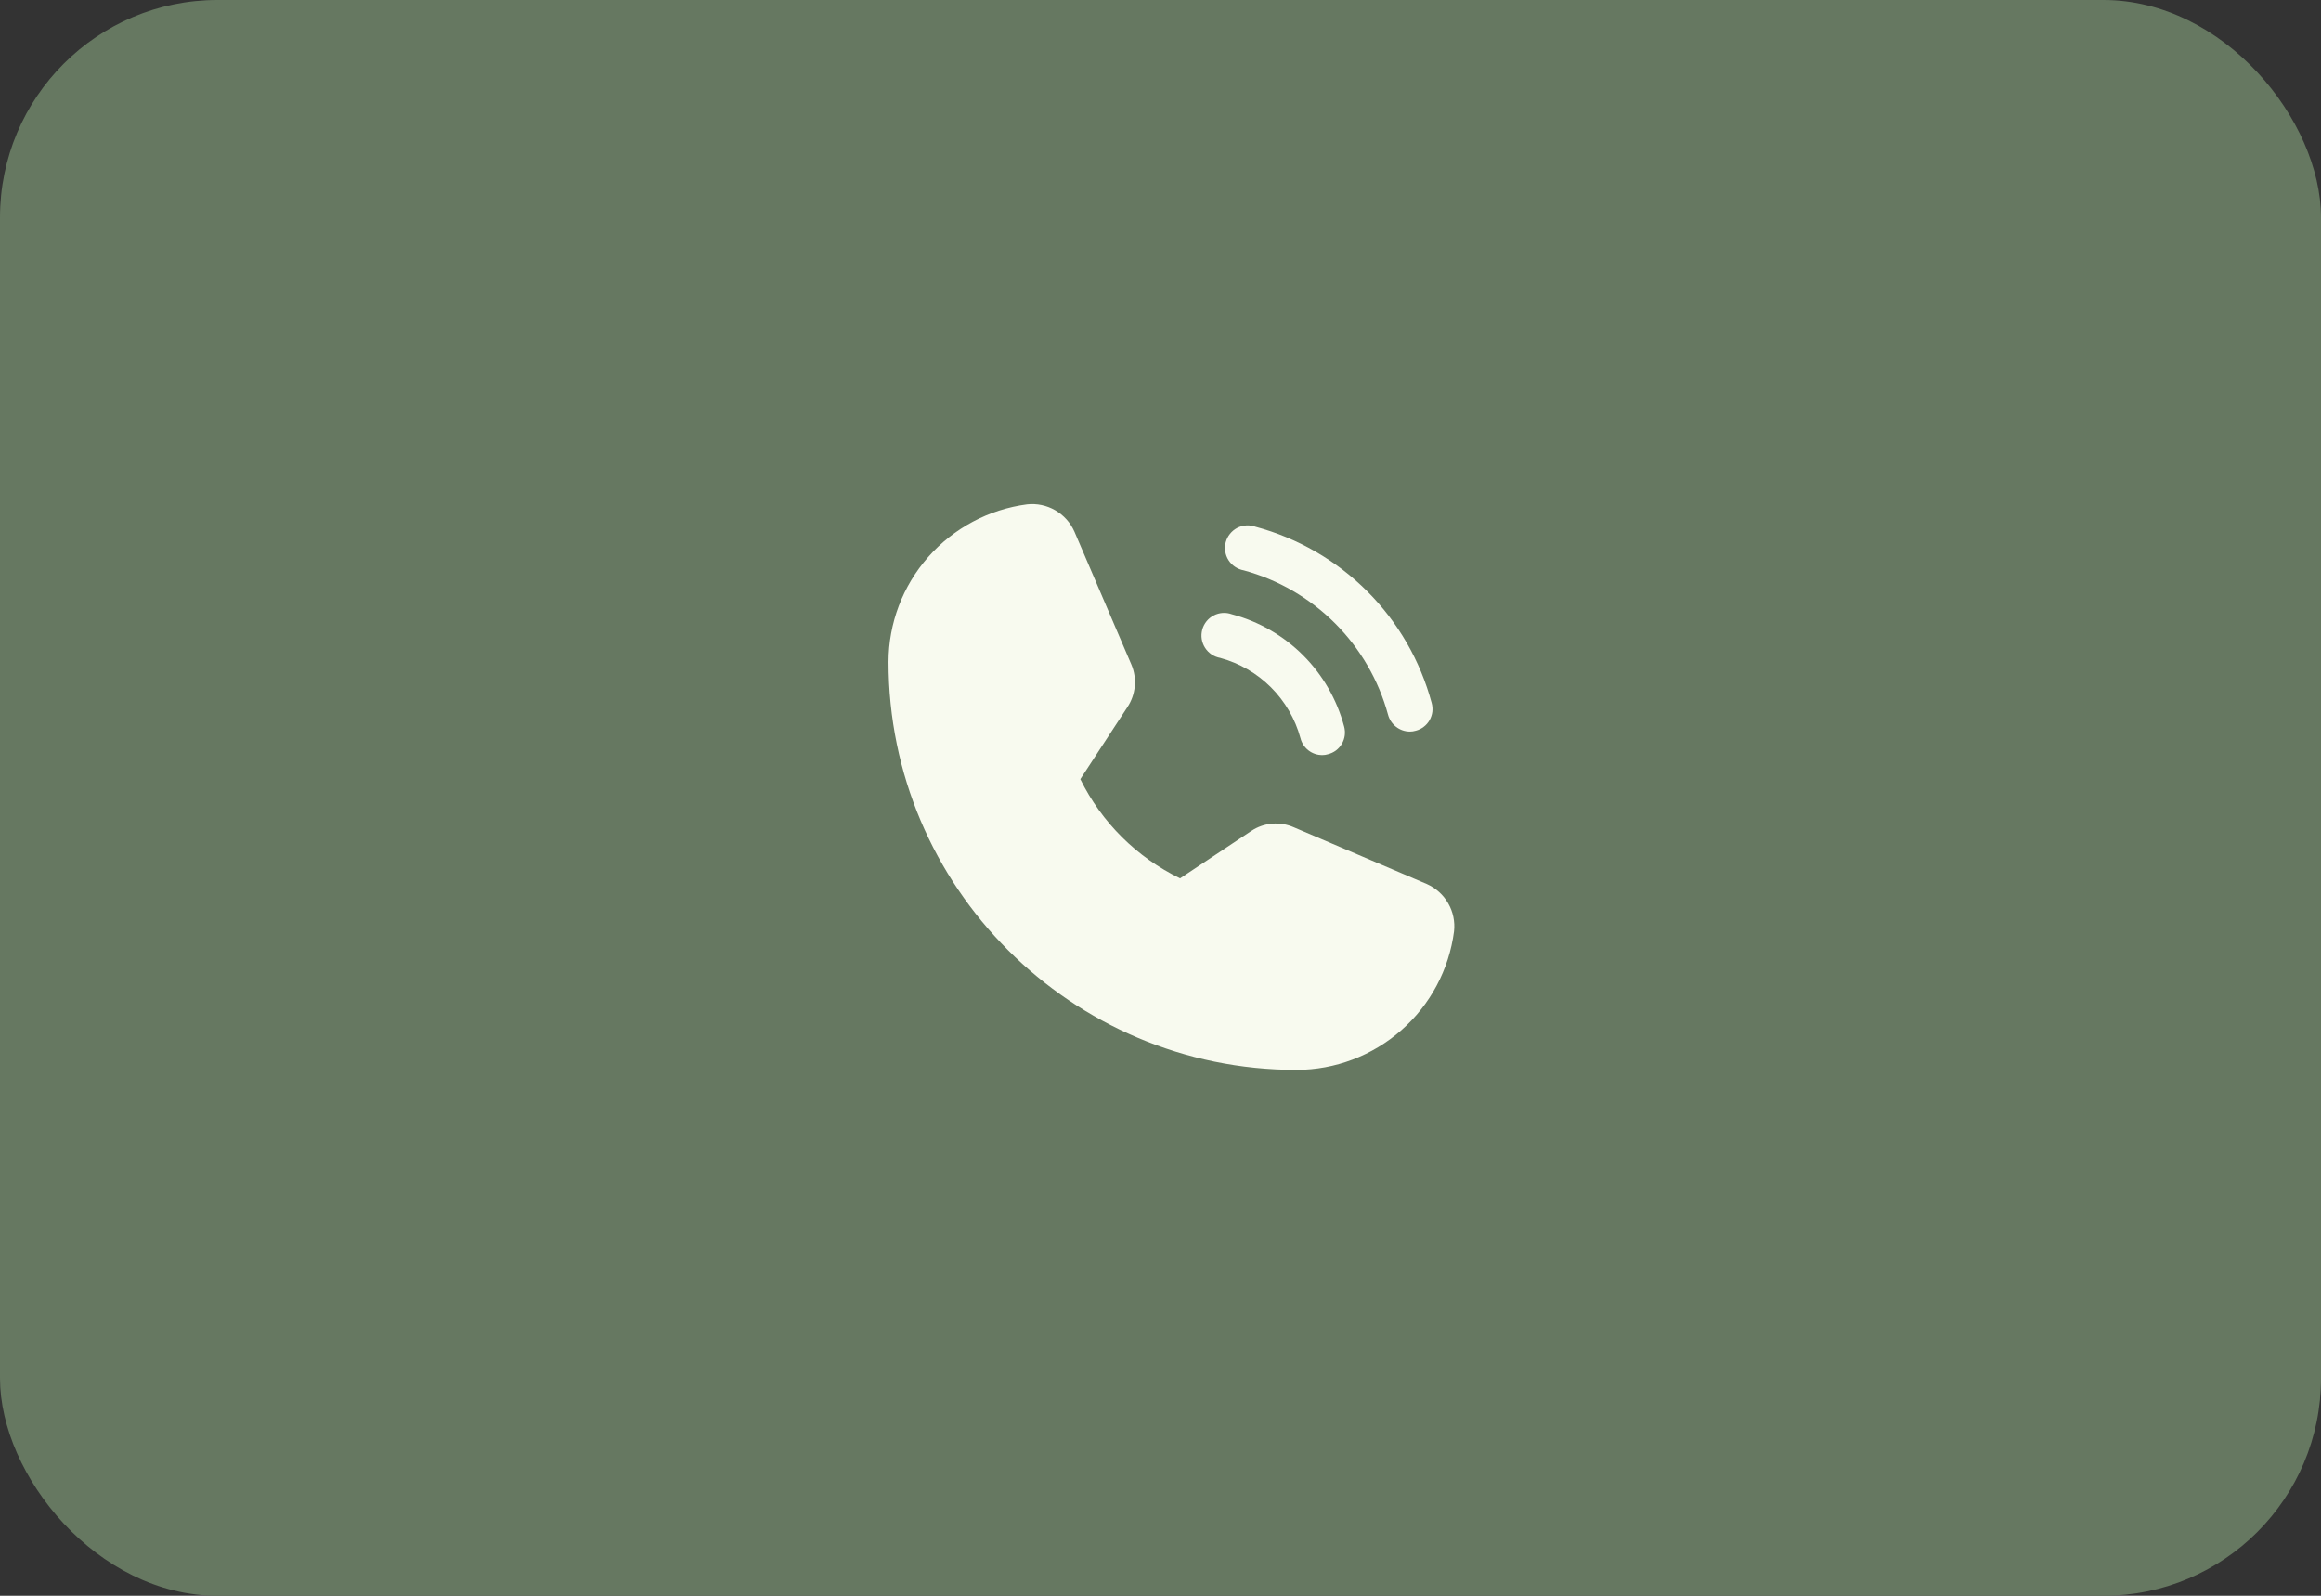 <?xml version="1.0" encoding="UTF-8"?>
<svg xmlns="http://www.w3.org/2000/svg" width="64" height="44" viewBox="0 0 64 44" fill="none">
  <rect x="0" y="0" width="64" height="44" fill="#333333" stroke="none"/>
  <rect width="64" height="44" rx="6" fill="#667861"></rect>
  <g clip-path="url(#clip0_210_5292)">
    <path d="M39.344 24.375L35.68 22.812C35.491 22.728 35.283 22.693 35.077 22.71C34.87 22.728 34.672 22.798 34.5 22.914L32.539 24.219C31.344 23.638 30.376 22.676 29.789 21.484L31.086 19.5C31.201 19.328 31.271 19.13 31.29 18.924C31.309 18.718 31.277 18.511 31.195 18.32L29.625 14.656C29.515 14.409 29.33 14.203 29.095 14.068C28.861 13.933 28.589 13.876 28.32 13.906C27.265 14.044 26.296 14.561 25.594 15.36C24.891 16.159 24.502 17.186 24.5 18.25C24.5 24.453 29.547 29.5 35.75 29.5C36.814 29.498 37.841 29.109 38.64 28.406C39.439 27.704 39.956 26.735 40.094 25.68C40.124 25.411 40.067 25.139 39.932 24.905C39.797 24.67 39.591 24.485 39.344 24.375Z" fill="#667861"></path>
    <path d="M34.297 15.727C35.248 15.986 36.115 16.49 36.813 17.187C37.51 17.885 38.014 18.752 38.273 19.703C38.308 19.837 38.386 19.955 38.495 20.04C38.603 20.125 38.737 20.171 38.875 20.172C38.931 20.172 38.986 20.164 39.039 20.148C39.119 20.128 39.193 20.091 39.258 20.041C39.324 19.991 39.378 19.929 39.419 19.858C39.459 19.786 39.486 19.707 39.496 19.626C39.505 19.544 39.499 19.462 39.477 19.383C39.164 18.218 38.551 17.155 37.698 16.302C36.845 15.449 35.782 14.836 34.617 14.523C34.536 14.494 34.449 14.481 34.362 14.487C34.276 14.493 34.191 14.516 34.114 14.556C34.037 14.597 33.97 14.652 33.916 14.72C33.861 14.788 33.822 14.866 33.799 14.95C33.777 15.034 33.772 15.121 33.786 15.207C33.799 15.293 33.83 15.375 33.877 15.448C33.924 15.521 33.985 15.583 34.058 15.631C34.13 15.679 34.211 15.712 34.297 15.727Z" fill="#667861"></path>
    <path d="M33.648 18.141C34.177 18.285 34.659 18.565 35.047 18.953C35.435 19.341 35.715 19.823 35.859 20.352C35.893 20.486 35.97 20.605 36.079 20.69C36.188 20.775 36.323 20.821 36.461 20.82C36.514 20.821 36.567 20.813 36.617 20.797C36.697 20.777 36.773 20.741 36.839 20.692C36.905 20.642 36.96 20.58 37.002 20.508C37.043 20.437 37.07 20.358 37.081 20.276C37.091 20.194 37.085 20.111 37.063 20.031C36.865 19.289 36.475 18.611 35.932 18.068C35.389 17.525 34.711 17.135 33.969 16.938C33.887 16.908 33.8 16.895 33.714 16.901C33.627 16.907 33.543 16.93 33.466 16.971C33.389 17.011 33.321 17.066 33.267 17.134C33.213 17.202 33.173 17.28 33.151 17.364C33.129 17.448 33.124 17.535 33.137 17.621C33.151 17.707 33.182 17.789 33.229 17.862C33.275 17.935 33.337 17.997 33.409 18.046C33.481 18.093 33.563 18.126 33.648 18.141Z" fill="#667861"></path>
  </g>
  <g clip-path="url(#clip1_210_5292)">
    <path d="M39.344 24.375L35.68 22.812C35.491 22.728 35.283 22.693 35.077 22.71C34.87 22.728 34.672 22.798 34.5 22.914L32.539 24.219C31.344 23.638 30.376 22.676 29.789 21.484L31.086 19.5C31.201 19.328 31.271 19.13 31.29 18.924C31.309 18.718 31.277 18.511 31.195 18.32L29.625 14.656C29.515 14.409 29.33 14.203 29.095 14.068C28.861 13.933 28.589 13.876 28.32 13.906C27.265 14.044 26.296 14.561 25.594 15.36C24.891 16.159 24.502 17.186 24.5 18.25C24.5 24.453 29.547 29.5 35.75 29.5C36.814 29.498 37.841 29.109 38.64 28.406C39.439 27.704 39.956 26.735 40.094 25.68C40.124 25.411 40.067 25.139 39.932 24.905C39.797 24.67 39.591 24.485 39.344 24.375Z" fill="#F8FAEF"></path>
    <path d="M34.297 15.727C35.248 15.986 36.115 16.49 36.813 17.187C37.51 17.885 38.014 18.752 38.273 19.703C38.308 19.837 38.386 19.955 38.495 20.04C38.603 20.125 38.737 20.171 38.875 20.172C38.931 20.172 38.986 20.164 39.039 20.148C39.119 20.128 39.193 20.091 39.258 20.041C39.324 19.991 39.378 19.929 39.419 19.858C39.459 19.786 39.486 19.707 39.496 19.626C39.505 19.544 39.499 19.462 39.477 19.383C39.164 18.218 38.551 17.155 37.698 16.302C36.845 15.449 35.782 14.836 34.617 14.523C34.536 14.494 34.449 14.481 34.362 14.487C34.276 14.493 34.191 14.516 34.114 14.556C34.037 14.597 33.97 14.652 33.916 14.72C33.861 14.788 33.822 14.866 33.799 14.95C33.777 15.034 33.772 15.121 33.786 15.207C33.799 15.293 33.83 15.375 33.877 15.448C33.924 15.521 33.985 15.583 34.058 15.631C34.13 15.679 34.211 15.712 34.297 15.727Z" fill="#F8FAEF"></path>
    <path d="M33.648 18.141C34.177 18.285 34.659 18.565 35.047 18.953C35.435 19.341 35.715 19.823 35.859 20.352C35.893 20.486 35.97 20.605 36.079 20.69C36.188 20.775 36.323 20.821 36.461 20.82C36.514 20.821 36.567 20.813 36.617 20.797C36.697 20.777 36.773 20.741 36.839 20.692C36.905 20.642 36.96 20.58 37.002 20.508C37.043 20.437 37.07 20.358 37.081 20.276C37.091 20.194 37.085 20.111 37.063 20.031C36.865 19.289 36.475 18.611 35.932 18.068C35.389 17.525 34.711 17.135 33.969 16.938C33.887 16.908 33.8 16.895 33.714 16.901C33.627 16.907 33.543 16.93 33.466 16.971C33.389 17.011 33.321 17.066 33.267 17.134C33.213 17.202 33.173 17.28 33.151 17.364C33.129 17.448 33.124 17.535 33.137 17.621C33.151 17.707 33.182 17.789 33.229 17.862C33.275 17.935 33.337 17.997 33.409 18.046C33.481 18.093 33.563 18.126 33.648 18.141Z" fill="#F8FAEF"></path>
  </g>
  <defs>
    <clipPath id="clip0_210_5292">
      <rect width="20" height="20" fill="white" transform="translate(22 12)"></rect>
    </clipPath>
    <clipPath id="clip1_210_5292">
      <rect width="20" height="20" fill="white" transform="translate(22 12)"></rect>
    </clipPath>
  </defs>
</svg>
